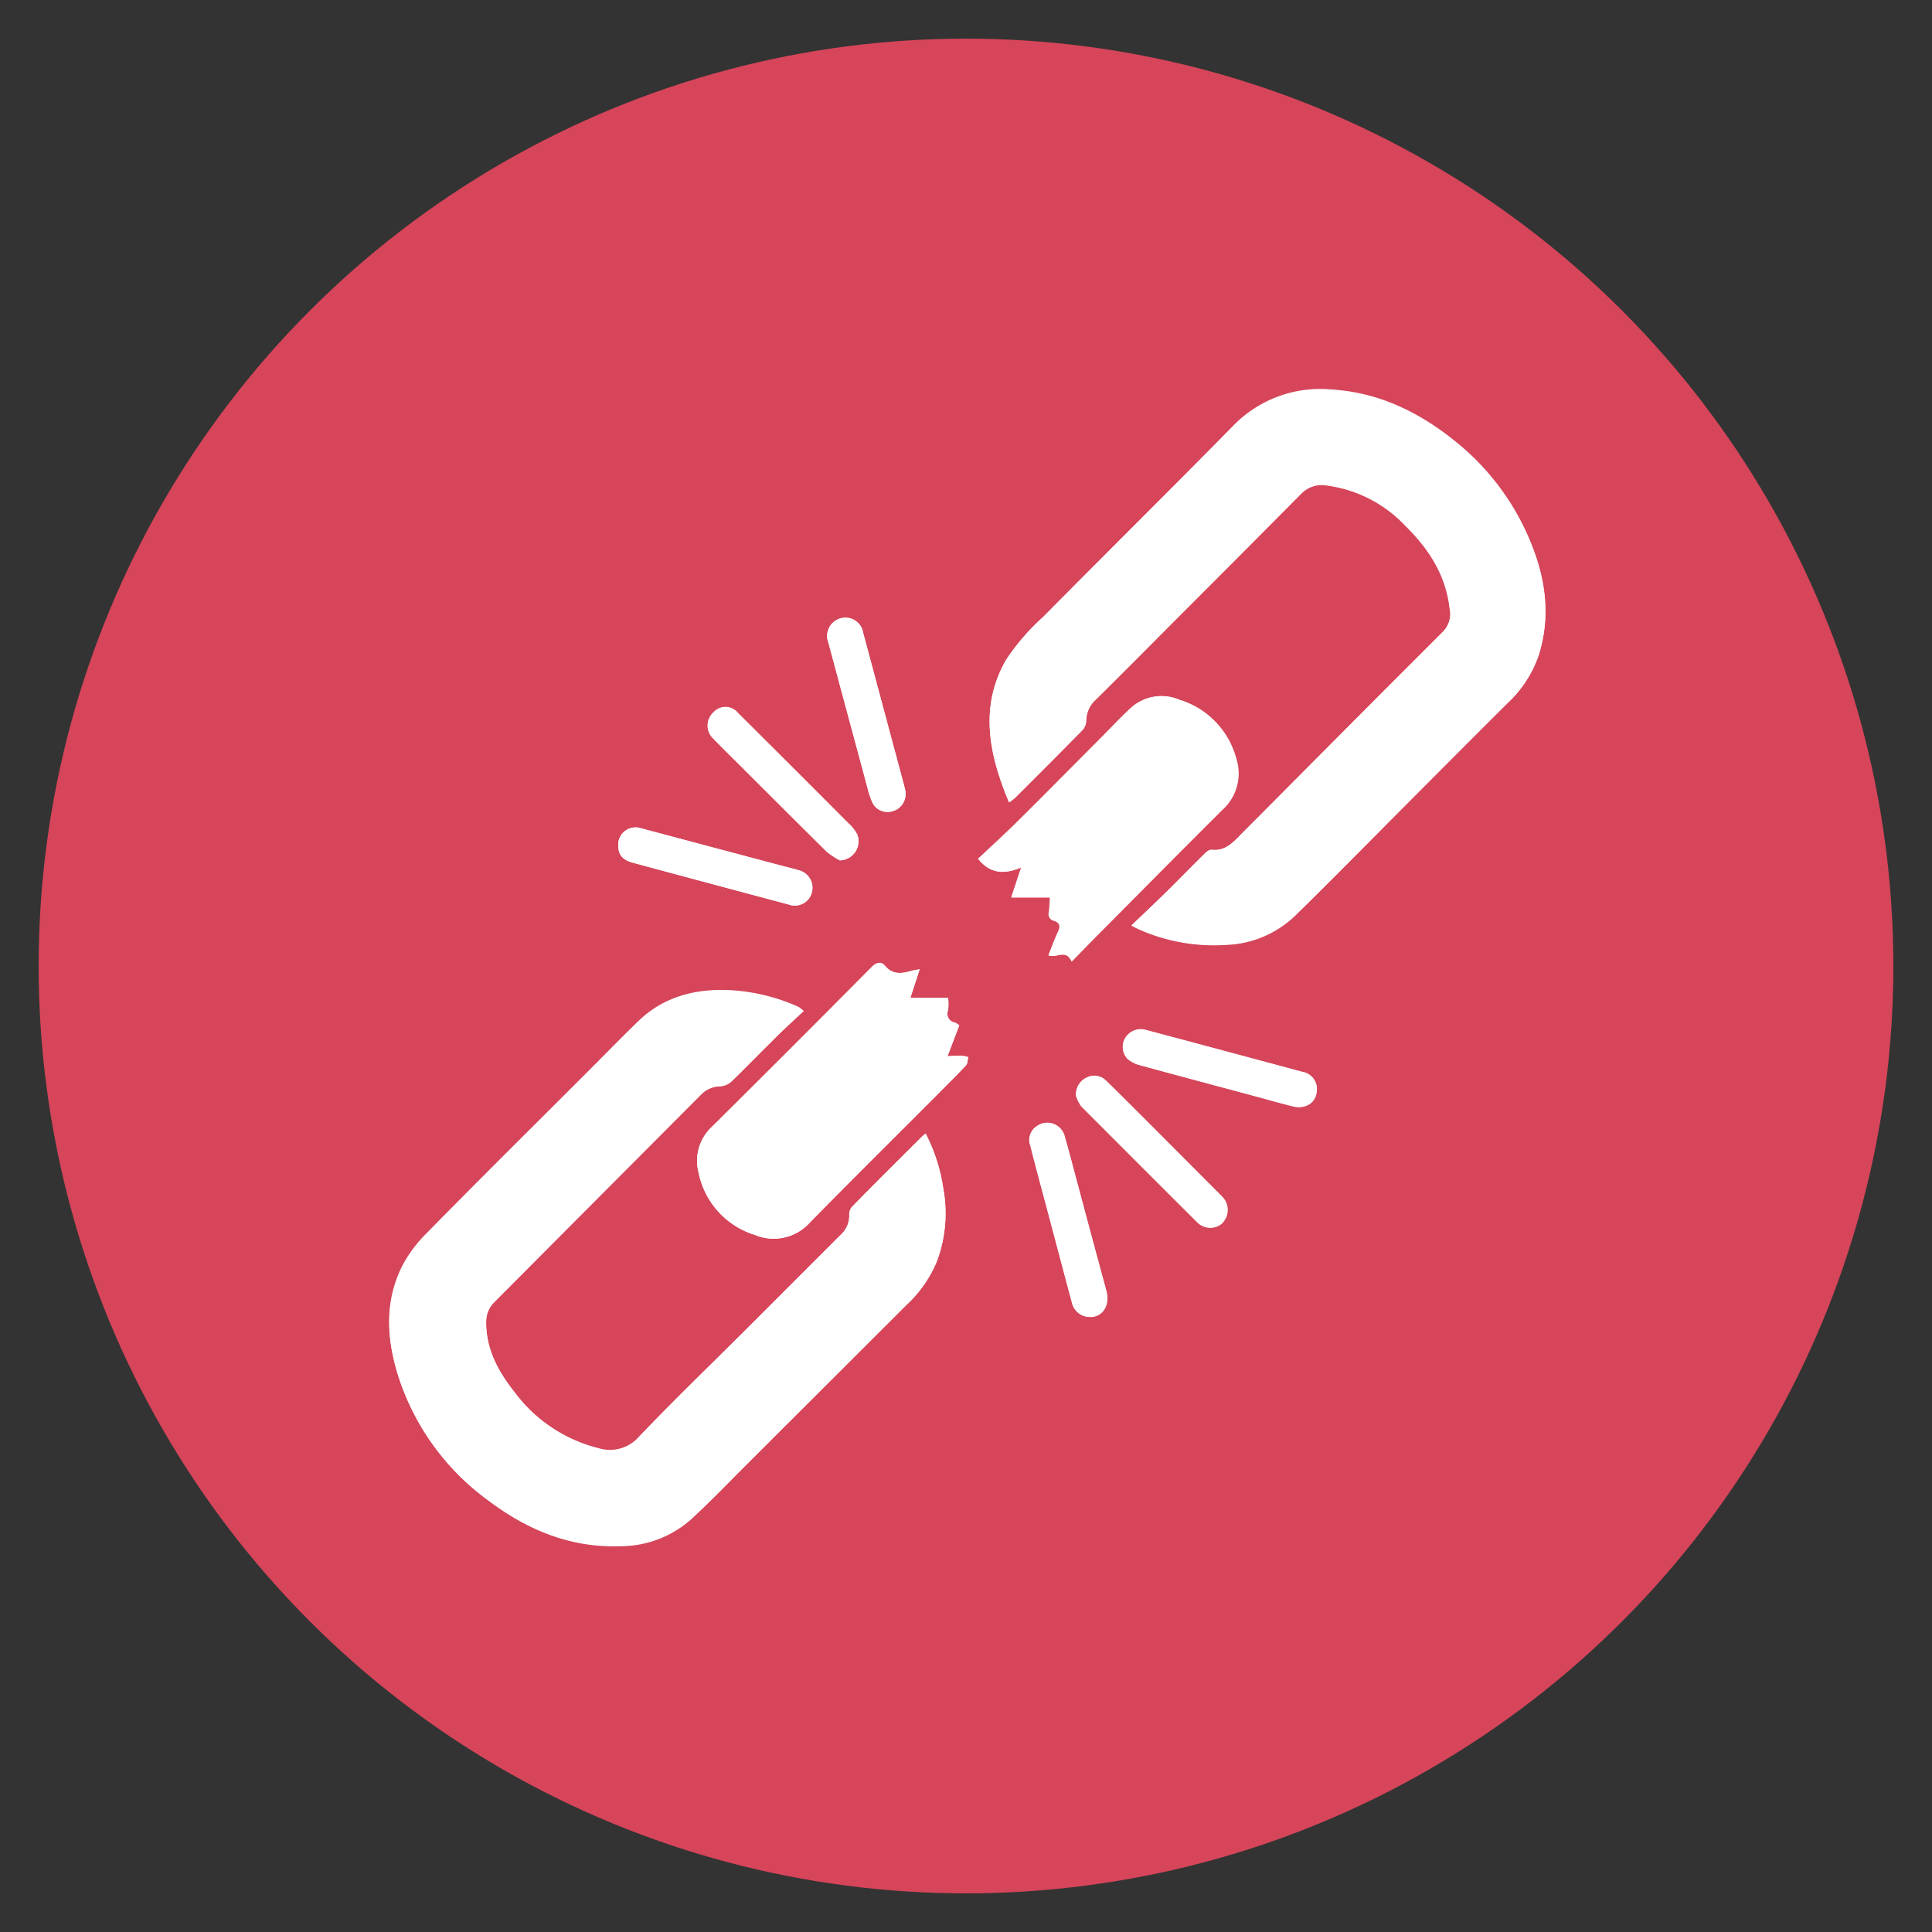 <svg id="Layer_2" data-name="Layer 2" xmlns="http://www.w3.org/2000/svg" viewBox="0 0 250 250"><rect x="0" y="0" width="250" height="250" fill="#333333" stroke="none"/><circle cx="125" cy="125" r="120" style="fill:#d6455a"/><g id="Layer_1" data-name="Layer 1"><g id="DbQjwh"><path d="M104,130.82l-.49-.36c-.18-.09-.36-.19-.55-.27a25,25,0,0,0-8.68-2c-4.38-.15-8.38.89-11.63,4-2.08,2-4.1,4.08-6.14,6.13-7.09,7.1-14.21,14.17-21.25,21.31a17.25,17.25,0,0,0-3.11,4.12c-2.42,4.7-2.11,9.61-.55,14.48a31.91,31.91,0,0,0,11.67,16c5,3.77,10.61,6.08,17,5.85a13.79,13.79,0,0,0,9.08-3.41c2.43-2.22,4.72-4.61,7.05-6.94q10.44-10.42,20.88-20.84a16.08,16.08,0,0,0,3.94-5.64,17.64,17.64,0,0,0,.83-9.43,22.45,22.45,0,0,0-2.28-7.09,4.85,4.85,0,0,0-.43.35c-3.06,3.05-6.12,6.09-9.14,9.17a1.48,1.48,0,0,0-.31,1,3.34,3.34,0,0,1-1.07,2.54c-4,4-8,8-12,12-4.71,4.71-9.52,9.33-14.12,14.15a5,5,0,0,1-5.3,1.5,19.35,19.35,0,0,1-10.81-7.23c-2.17-2.73-3.8-5.74-3.68-9.37a3.48,3.48,0,0,1,.88-2.15c9-9.06,18-18.07,27-27.11a3.48,3.48,0,0,1,2.45-1,2.44,2.44,0,0,0,1.4-.61c1.76-1.7,3.46-3.47,5.21-5.18C101.14,133.43,102.51,132.17,104,130.82Zm26.62-27a8.84,8.84,0,0,0,.73-.56c2.94-2.94,5.88-5.87,8.78-8.83a2,2,0,0,0,.44-1.17,3.68,3.68,0,0,1,1.13-2.62c3.61-3.55,7.17-7.16,10.75-10.75q8-8,16-16.06a3.69,3.69,0,0,1,3.26-1A17,17,0,0,1,181.8,68c3.06,3,5.27,6.38,5.77,10.72a3.31,3.31,0,0,1-.77,2.95l-8.23,8.23-18,18.09c-1.06,1.07-2.07,2.19-3.81,2-.26,0-.63.23-.85.45-1.67,1.65-3.3,3.33-5,5-1.44,1.42-2.92,2.81-4.52,4.34.56.28.85.44,1.15.56a23.84,23.84,0,0,0,11.15,1.93,13.54,13.54,0,0,0,8.77-3.66c5-4.9,9.92-9.91,14.87-14.87,4.22-4.23,8.44-8.48,12.68-12.69a15.33,15.33,0,0,0,4.09-6.25c1.58-5.06.86-10-1.12-14.74a32.31,32.31,0,0,0-9.66-12.81c-4.72-3.84-10-6.42-16.2-6.77a15.64,15.64,0,0,0-12.64,4.75c-8.14,8.27-16.38,16.42-24.54,24.67a29,29,0,0,0-4.77,5.53C126.7,91.46,128,97.63,130.57,103.82ZM119,125.43c-.39.07-.62.09-.84.15-1.32.36-2.58.7-3.68-.62-.43-.51-1-.47-1.65.14q-10.32,10.41-20.72,20.72a6,6,0,0,0-1.73,5.87,10.63,10.63,0,0,0,7.28,8.11,6.28,6.28,0,0,0,7.1-1.57c5.32-5.42,10.71-10.76,16.07-16.13,1.39-1.4,2.8-2.79,4.15-4.22.23-.24.2-.71.3-1.08a5.86,5.86,0,0,0-.91-.18c-.54,0-1.08,0-1.78.07l1.53-4a2.14,2.14,0,0,0-.55-.35,1.16,1.16,0,0,1-.9-1.61,7.09,7.09,0,0,0,0-1.6h-4.88Zm19.69-1c1.22-1.25,2.4-2.47,3.59-3.67,5.31-5.33,10.59-10.68,15.94-16a6.31,6.31,0,0,0,1.76-6.6,10.87,10.87,0,0,0-7.32-7.6,5.89,5.89,0,0,0-6.39,1.14c-1.33,1.26-2.6,2.6-3.89,3.9-3.53,3.54-7,7.1-10.59,10.62-1.73,1.71-3.53,3.35-5.18,4.9,1.62,2,3.44,2,5.58,1.12l-1.29,3.89h5a18.32,18.32,0,0,1-.13,1.91.88.88,0,0,0,.64,1.1c.84.27.87.75.52,1.48-.46,1-.82,2-1.22,3C136.73,124,137.94,122.76,138.65,124.39Zm2.4,46c1.65,0,2.58-1.59,2.08-3.4q-1.86-6.84-3.68-13.68c-.56-2.06-1.08-4.14-1.68-6.19a2.3,2.3,0,0,0-3.53-1.46,2.12,2.12,0,0,0-.93,2.57c.67,2.66,1.4,5.32,2.11,8,1.09,4.1,2.17,8.2,3.27,12.3A2.36,2.36,0,0,0,141.05,170.41Zm-23.88-67.84c0-.17-.1-.5-.18-.83l-5.33-19.88A2.31,2.31,0,0,0,108.83,80a2.36,2.36,0,0,0-1.64,3.12q2.53,9.41,5.06,18.79a11.38,11.38,0,0,0,.64,1.92,2.18,2.18,0,0,0,2.58,1.12A2.28,2.28,0,0,0,117.17,102.57ZM80,109.38c0,1.19.54,1.89,1.93,2.27q10.07,2.71,20.14,5.4a2.27,2.27,0,0,0,3-1.58,2.33,2.33,0,0,0-1.77-2.87c-.71-.21-1.44-.38-2.16-.57Q92,109.6,82.9,107.17A2.24,2.24,0,0,0,80,109.38Zm59.27,32.47a4.17,4.17,0,0,0,.69,1.31q7.47,7.56,15,15a2.37,2.37,0,0,0,3.08.21,2.43,2.43,0,0,0,.48-3.07,4.29,4.29,0,0,0-.66-.76q-5.09-5.1-10.16-10.19c-1.52-1.51-3-3-4.57-4.52a2.14,2.14,0,0,0-2.46-.43A2.38,2.38,0,0,0,139.25,141.85Zm31.14-.83a2.24,2.24,0,0,0-1.9-2.3q-10.12-2.73-20.26-5.43a2.36,2.36,0,0,0-2.64,1.07,2.23,2.23,0,0,0,.35,2.72,4.17,4.17,0,0,0,1.71.81c4.95,1.35,9.9,2.66,14.85,4,1.61.43,3.21.9,4.82,1.29S170.39,142.63,170.39,141Zm-61.72-29.69a2.47,2.47,0,0,0,2.26-3.32,5.21,5.21,0,0,0-1.17-1.5q-7.11-7.14-14.27-14.25a2.07,2.07,0,0,0-3.16-.11,2.3,2.3,0,0,0-.08,3.36c.54.57,1.1,1.11,1.65,1.67,4.35,4.35,8.69,8.71,13.06,13A10.09,10.09,0,0,0,108.67,111.33Z" style="fill:#fff"/><path d="M104,130.82c-1.44,1.35-2.81,2.61-4.14,3.91-1.75,1.71-3.45,3.48-5.21,5.18a2.44,2.44,0,0,1-1.4.61,3.48,3.48,0,0,0-2.45,1c-9,9-18,18-27,27.11a3.48,3.48,0,0,0-.88,2.15c-.12,3.63,1.51,6.64,3.68,9.37a19.35,19.35,0,0,0,10.81,7.23,5,5,0,0,0,5.3-1.5c4.6-4.82,9.41-9.44,14.12-14.15,4-4,8-8,12-12a3.34,3.34,0,0,0,1.07-2.54,1.48,1.48,0,0,1,.31-1c3-3.08,6.08-6.12,9.14-9.17a4.85,4.85,0,0,1,.43-.35,22.45,22.45,0,0,1,2.28,7.09,17.64,17.64,0,0,1-.83,9.43,16.08,16.08,0,0,1-3.94,5.64q-10.45,10.4-20.88,20.84c-2.33,2.33-4.62,4.72-7.05,6.94A13.79,13.79,0,0,1,80.24,200c-6.41.23-12-2.08-17-5.85a31.91,31.91,0,0,1-11.67-16c-1.56-4.87-1.87-9.78.55-14.48a17.25,17.25,0,0,1,3.11-4.12c7-7.14,14.16-14.21,21.25-21.31,2-2,4.06-4.12,6.14-6.13,3.25-3.12,7.25-4.16,11.63-4a25,25,0,0,1,8.68,2c.19.08.37.18.55.27Z" style="fill:#fff"/><path d="M130.57,103.82c-2.62-6.19-3.87-12.36-.36-18.48A29,29,0,0,1,135,79.81c8.16-8.25,16.4-16.4,24.54-24.67a15.64,15.64,0,0,1,12.64-4.75c6.18.35,11.48,2.93,16.2,6.77A32.31,32.31,0,0,1,198,70c2,4.77,2.7,9.68,1.12,14.74A15.33,15.33,0,0,1,195.05,91c-4.24,4.21-8.46,8.46-12.68,12.69-5,5-9.85,10-14.87,14.87a13.54,13.54,0,0,1-8.77,3.66,23.84,23.84,0,0,1-11.15-1.93c-.3-.12-.59-.28-1.15-.56,1.6-1.53,3.08-2.92,4.52-4.34,1.67-1.65,3.3-3.33,5-5,.22-.22.59-.49.85-.45,1.74.22,2.75-.9,3.81-2l18-18.09,8.23-8.23a3.31,3.31,0,0,0,.77-2.95c-.5-4.34-2.71-7.77-5.77-10.72a17,17,0,0,0-10.17-5.16,3.69,3.69,0,0,0-3.26,1q-8,8.06-16,16.06c-3.58,3.59-7.14,7.2-10.75,10.75a3.68,3.68,0,0,0-1.13,2.62,2,2,0,0,1-.44,1.17c-2.9,3-5.84,5.89-8.78,8.83A8.84,8.84,0,0,1,130.57,103.82Z" style="fill:#fff"/><path d="M119,125.43l-1.19,3.68h4.88a7.09,7.09,0,0,1,0,1.6,1.16,1.16,0,0,0,.9,1.61,2.14,2.14,0,0,1,.55.35l-1.53,4c.7,0,1.24-.08,1.78-.07a5.86,5.86,0,0,1,.91.18c-.1.37-.07.84-.3,1.08-1.35,1.43-2.76,2.82-4.15,4.22-5.36,5.37-10.75,10.71-16.07,16.13a6.28,6.28,0,0,1-7.1,1.57,10.63,10.63,0,0,1-7.28-8.11,6,6,0,0,1,1.73-5.87q10.41-10.31,20.72-20.72c.61-.61,1.22-.65,1.65-.14,1.1,1.32,2.36,1,3.68.62C118.34,125.52,118.57,125.5,119,125.43Z" style="fill:#fff"/><path d="M138.65,124.39c-.71-1.63-1.92-.37-3-.77.4-1,.76-2,1.22-3,.35-.73.32-1.21-.52-1.48a.88.88,0,0,1-.64-1.1,18.32,18.32,0,0,0,.13-1.91h-5l1.29-3.89c-2.14.91-4,.89-5.58-1.12,1.65-1.55,3.45-3.19,5.18-4.9,3.55-3.52,7.06-7.08,10.59-10.62,1.29-1.3,2.56-2.64,3.89-3.9a5.89,5.89,0,0,1,6.39-1.14,10.87,10.87,0,0,1,7.32,7.6,6.31,6.31,0,0,1-1.76,6.6c-5.35,5.29-10.63,10.64-15.94,16C141.05,121.92,139.87,123.14,138.65,124.39Z" style="fill:#fff"/><path d="M141.05,170.41a2.36,2.36,0,0,1-2.36-1.88c-1.1-4.1-2.18-8.2-3.27-12.3-.71-2.66-1.44-5.32-2.11-8a2.12,2.12,0,0,1,.93-2.57,2.3,2.3,0,0,1,3.53,1.46c.6,2.05,1.12,4.13,1.68,6.19q1.83,6.84,3.68,13.68C143.63,168.82,142.7,170.38,141.05,170.41Z" style="fill:#fff"/><path d="M117.17,102.57a2.28,2.28,0,0,1-1.7,2.42,2.18,2.18,0,0,1-2.58-1.12,11.38,11.38,0,0,1-.64-1.92q-2.53-9.39-5.06-18.79A2.36,2.36,0,0,1,108.83,80a2.31,2.31,0,0,1,2.83,1.82L117,101.74C117.07,102.07,117.13,102.4,117.17,102.57Z" style="fill:#fff"/><path d="M80,109.38a2.24,2.24,0,0,1,2.92-2.21Q92,109.59,101.07,112c.72.19,1.45.36,2.16.57a2.33,2.33,0,0,1,1.77,2.87,2.27,2.27,0,0,1-3,1.58q-10.08-2.68-20.14-5.4C80.52,111.27,80,110.57,80,109.38Z" style="fill:#fff"/><path d="M139.25,141.85a2.38,2.38,0,0,1,1.4-2.41,2.14,2.14,0,0,1,2.46.43c1.53,1.49,3,3,4.57,4.52q5.08,5.09,10.16,10.19a4.29,4.29,0,0,1,.66.76,2.43,2.43,0,0,1-.48,3.07,2.37,2.37,0,0,1-3.08-.21q-7.51-7.5-15-15A4.17,4.17,0,0,1,139.25,141.85Z" style="fill:#fff"/><path d="M170.39,141c0,1.61-1.32,2.56-3.07,2.14s-3.21-.86-4.82-1.29c-4.95-1.32-9.9-2.63-14.85-4a4.17,4.17,0,0,1-1.71-.81,2.23,2.23,0,0,1-.35-2.72,2.36,2.36,0,0,1,2.64-1.07q10.13,2.7,20.26,5.43A2.24,2.24,0,0,1,170.39,141Z" style="fill:#fff"/><path d="M108.67,111.33a10.09,10.09,0,0,1-1.71-1.12c-4.37-4.32-8.71-8.68-13.06-13-.55-.56-1.11-1.1-1.65-1.67a2.3,2.3,0,0,1,.08-3.36,2.07,2.07,0,0,1,3.16.11q7.16,7.09,14.27,14.25a5.21,5.21,0,0,1,1.17,1.5A2.47,2.47,0,0,1,108.67,111.33Z" style="fill:#fff"/></g></g></svg>